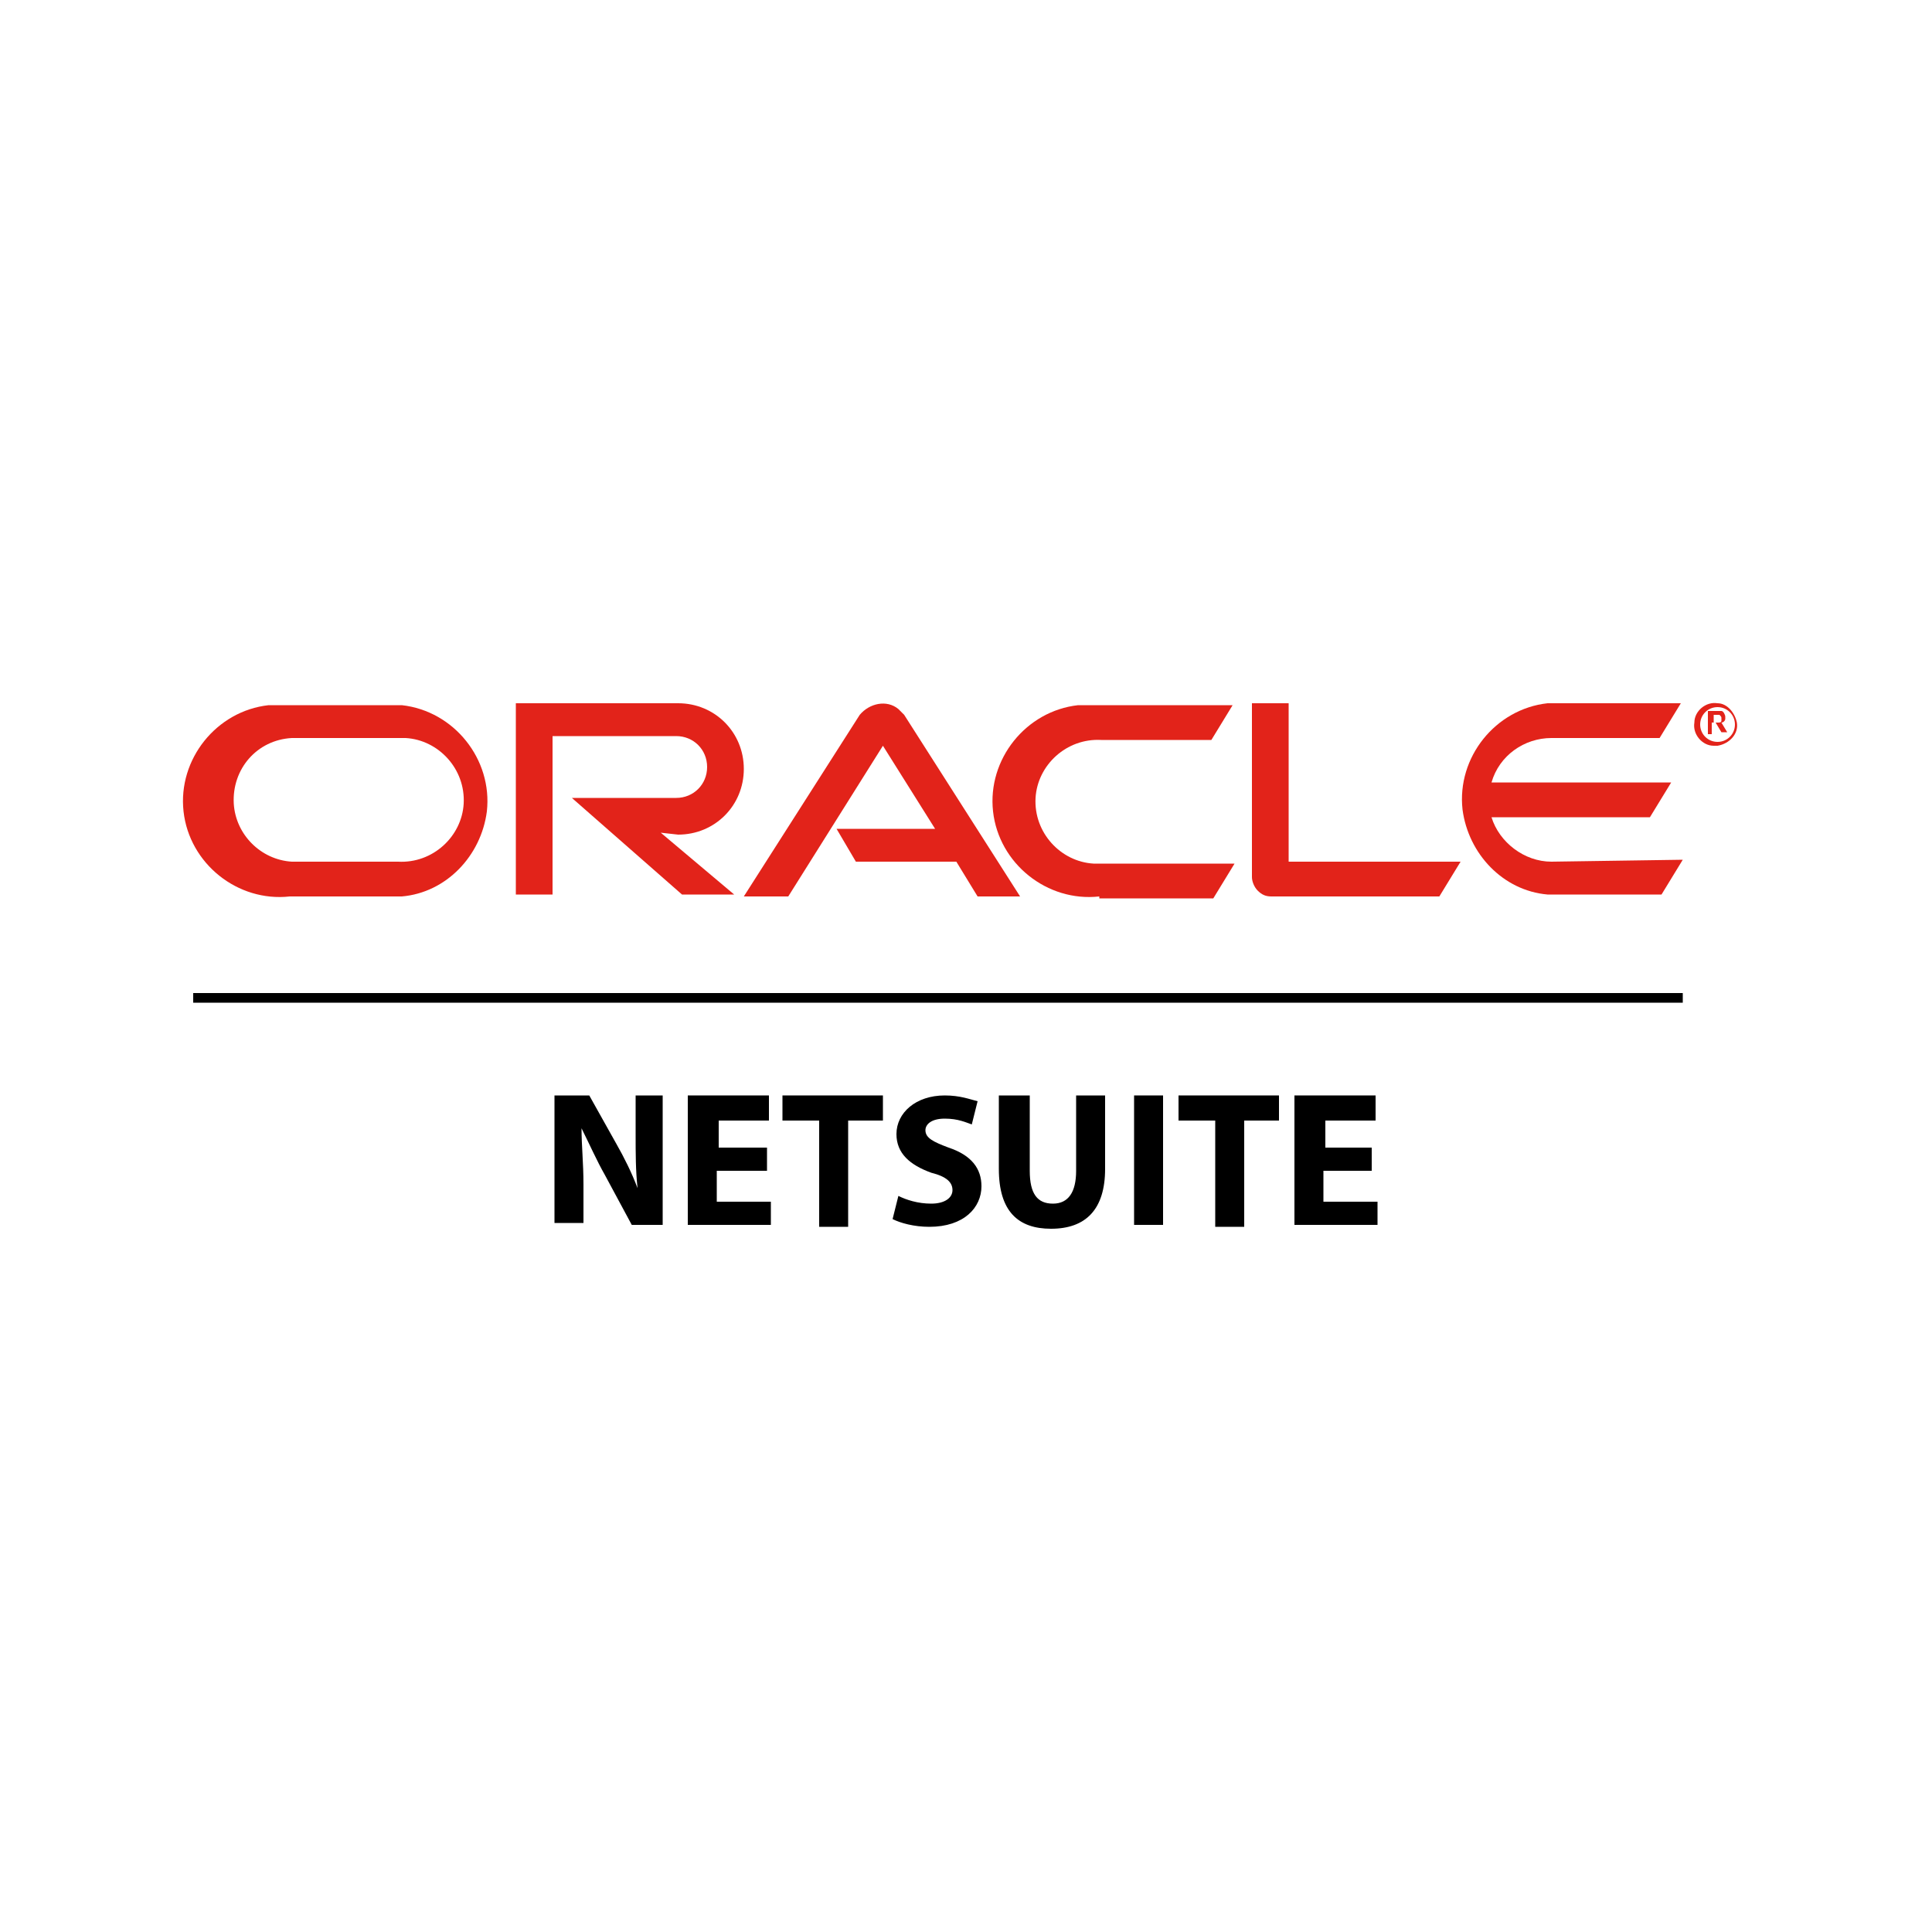 <?xml version="1.0" encoding="utf-8"?>
<!-- Generator: Adobe Illustrator 26.4.1, SVG Export Plug-In . SVG Version: 6.00 Build 0)  -->
<svg version="1.1" id="Layer_1" xmlns="http://www.w3.org/2000/svg" xmlns:xlink="http://www.w3.org/1999/xlink" x="0px" y="0px"
	 viewBox="0 0 100 100" style="enable-background:new 0 0 100 100;" xml:space="preserve">
<style type="text/css">
	.st0{fill:#E2231A;}
</style>
<title>-</title>
<path class="st0" d="M43.3,42.9h5.1l-2.7-4.3l-4.9,7.8h-2.3l6-9.4c0.5-0.6,1.4-0.8,2-0.3c0.1,0.1,0.2,0.2,0.3,0.3l6,9.4h-2.2
	l-1.1-1.8h-5.2L43.3,42.9"/>
<path class="st0" d="M66.7,44.6v-8.2h-1.9v9c0,0.2,0.1,0.5,0.3,0.7c0.2,0.2,0.4,0.3,0.7,0.3h8.7l1.1-1.8L66.7,44.6"/>
<path class="st0" d="M35.1,43.2c1.9,0,3.4-1.5,3.4-3.4s-1.5-3.4-3.4-3.4h-8.4v9.9h1.9v-8.2H35c0.9,0,1.6,0.7,1.6,1.6
	s-0.7,1.6-1.6,1.6l0,0h-5.4l5.7,5H38l-3.8-3.2L35.1,43.2"/>
<path class="st0" d="M15,46.4c-2.7,0.3-5.2-1.7-5.5-4.4c-0.3-2.7,1.7-5.2,4.4-5.5c0.4,0,0.7,0,1.1,0h5.8c2.7,0.3,4.7,2.8,4.4,5.5
	c-0.3,2.3-2.1,4.2-4.4,4.4H15 M20.6,44.6c1.8,0.1,3.3-1.3,3.4-3c0.1-1.8-1.3-3.3-3-3.4c-0.1,0-0.2,0-0.4,0h-5.5
	c-1.8,0.1-3.1,1.6-3,3.4c0.1,1.6,1.4,2.9,3,3H20.6"/>
<path class="st0" d="M56.9,46.4c-2.7,0.3-5.2-1.7-5.5-4.4s1.7-5.2,4.4-5.5c0.4,0,0.7,0,1.1,0h6.9l-1.1,1.8H57
	c-1.8-0.1-3.3,1.3-3.4,3c-0.1,1.8,1.3,3.3,3,3.4c0.1,0,0.2,0,0.4,0h6.9l-1.1,1.8H56.9"/>
<path class="st0" d="M80.3,44.6c-1.4,0-2.7-1-3.1-2.3h8.2l1.1-1.8h-9.3c0.4-1.4,1.7-2.3,3.1-2.3h5.6l1.1-1.8h-6.9
	c-2.7,0.3-4.7,2.8-4.4,5.5c0.3,2.3,2.1,4.2,4.4,4.4H86l1.1-1.8L80.3,44.6"/>
<path class="st0" d="M88,37.5c0-0.5,0.4-0.9,0.9-0.9c0.5,0,0.9,0.4,0.9,0.9c0,0.5-0.4,0.9-0.9,0.9l0,0C88.4,38.4,88,38,88,37.5
	 M88.9,38.6c0.6-0.1,1.1-0.6,1-1.2c-0.1-0.5-0.5-1-1-1c-0.6-0.1-1.2,0.4-1.2,1c-0.1,0.6,0.4,1.2,1,1.2
	C88.7,38.6,88.8,38.6,88.9,38.6 M88.8,36.8c0.1,0,0.2,0,0.3,0c0.1,0,0.2,0.2,0.2,0.3c0,0,0,0.1,0,0.1c0,0.1-0.1,0.2-0.2,0.2l0,0
	l0.3,0.5h-0.3l-0.3-0.5h-0.2V38h-0.2v-1.2H88.8 M88.9,37.4c0.1,0,0.2,0,0.2-0.1c0,0,0-0.1,0-0.1c0-0.1,0-0.1-0.1-0.2
	c-0.1,0-0.2,0-0.2,0h-0.1v0.4L88.9,37.4"/>
<rect x="10" y="51.4" width="77.1" height="0.5"/>
<g>
	<path d="M28.7,63.4v-6.7h1.8l1.4,2.5c0.4,0.7,0.8,1.5,1.1,2.3h0c-0.1-0.9-0.1-1.8-0.1-2.8v-2h1.4v6.7h-1.6l-1.4-2.6
		c-0.4-0.7-0.8-1.6-1.2-2.4l0,0c0,0.9,0.1,1.8,0.1,2.9v2H28.7z"/>
	<path d="M39.6,60.6h-2.5v1.6h2.8v1.2h-4.3v-6.7h4.2V58h-2.6v1.4h2.5V60.6z"/>
	<path d="M42.3,58h-1.8v-1.3h5.2V58h-1.8v5.5h-1.5V58z"/>
	<path d="M46.5,61.9c0.4,0.2,1,0.4,1.7,0.4c0.7,0,1.1-0.3,1.1-0.7c0-0.4-0.3-0.7-1.1-0.9c-1.1-0.4-1.8-1-1.8-2c0-1.1,1-2,2.5-2
		c0.8,0,1.3,0.2,1.7,0.3l-0.3,1.2c-0.3-0.1-0.7-0.3-1.4-0.3c-0.7,0-1,0.3-1,0.6c0,0.4,0.4,0.6,1.2,0.9c1.2,0.4,1.7,1.1,1.7,2
		c0,1.1-0.9,2.1-2.7,2.1c-0.8,0-1.5-0.2-1.9-0.4L46.5,61.9z"/>
	<path d="M53.3,56.7v3.9c0,1.2,0.4,1.7,1.2,1.7c0.8,0,1.2-0.6,1.2-1.7v-3.9h1.5v3.8c0,2.1-1,3.1-2.8,3.1c-1.7,0-2.7-0.9-2.7-3.1
		v-3.8H53.3z"/>
	<path d="M60.2,56.7v6.7h-1.5v-6.7H60.2z"/>
	<path d="M62.8,58H61v-1.3h5.2V58h-1.8v5.5h-1.5V58z"/>
	<path d="M71,60.6h-2.5v1.6h2.8v1.2H67v-6.7h4.2V58h-2.6v1.4H71V60.6z"/>
</g>
</svg>
